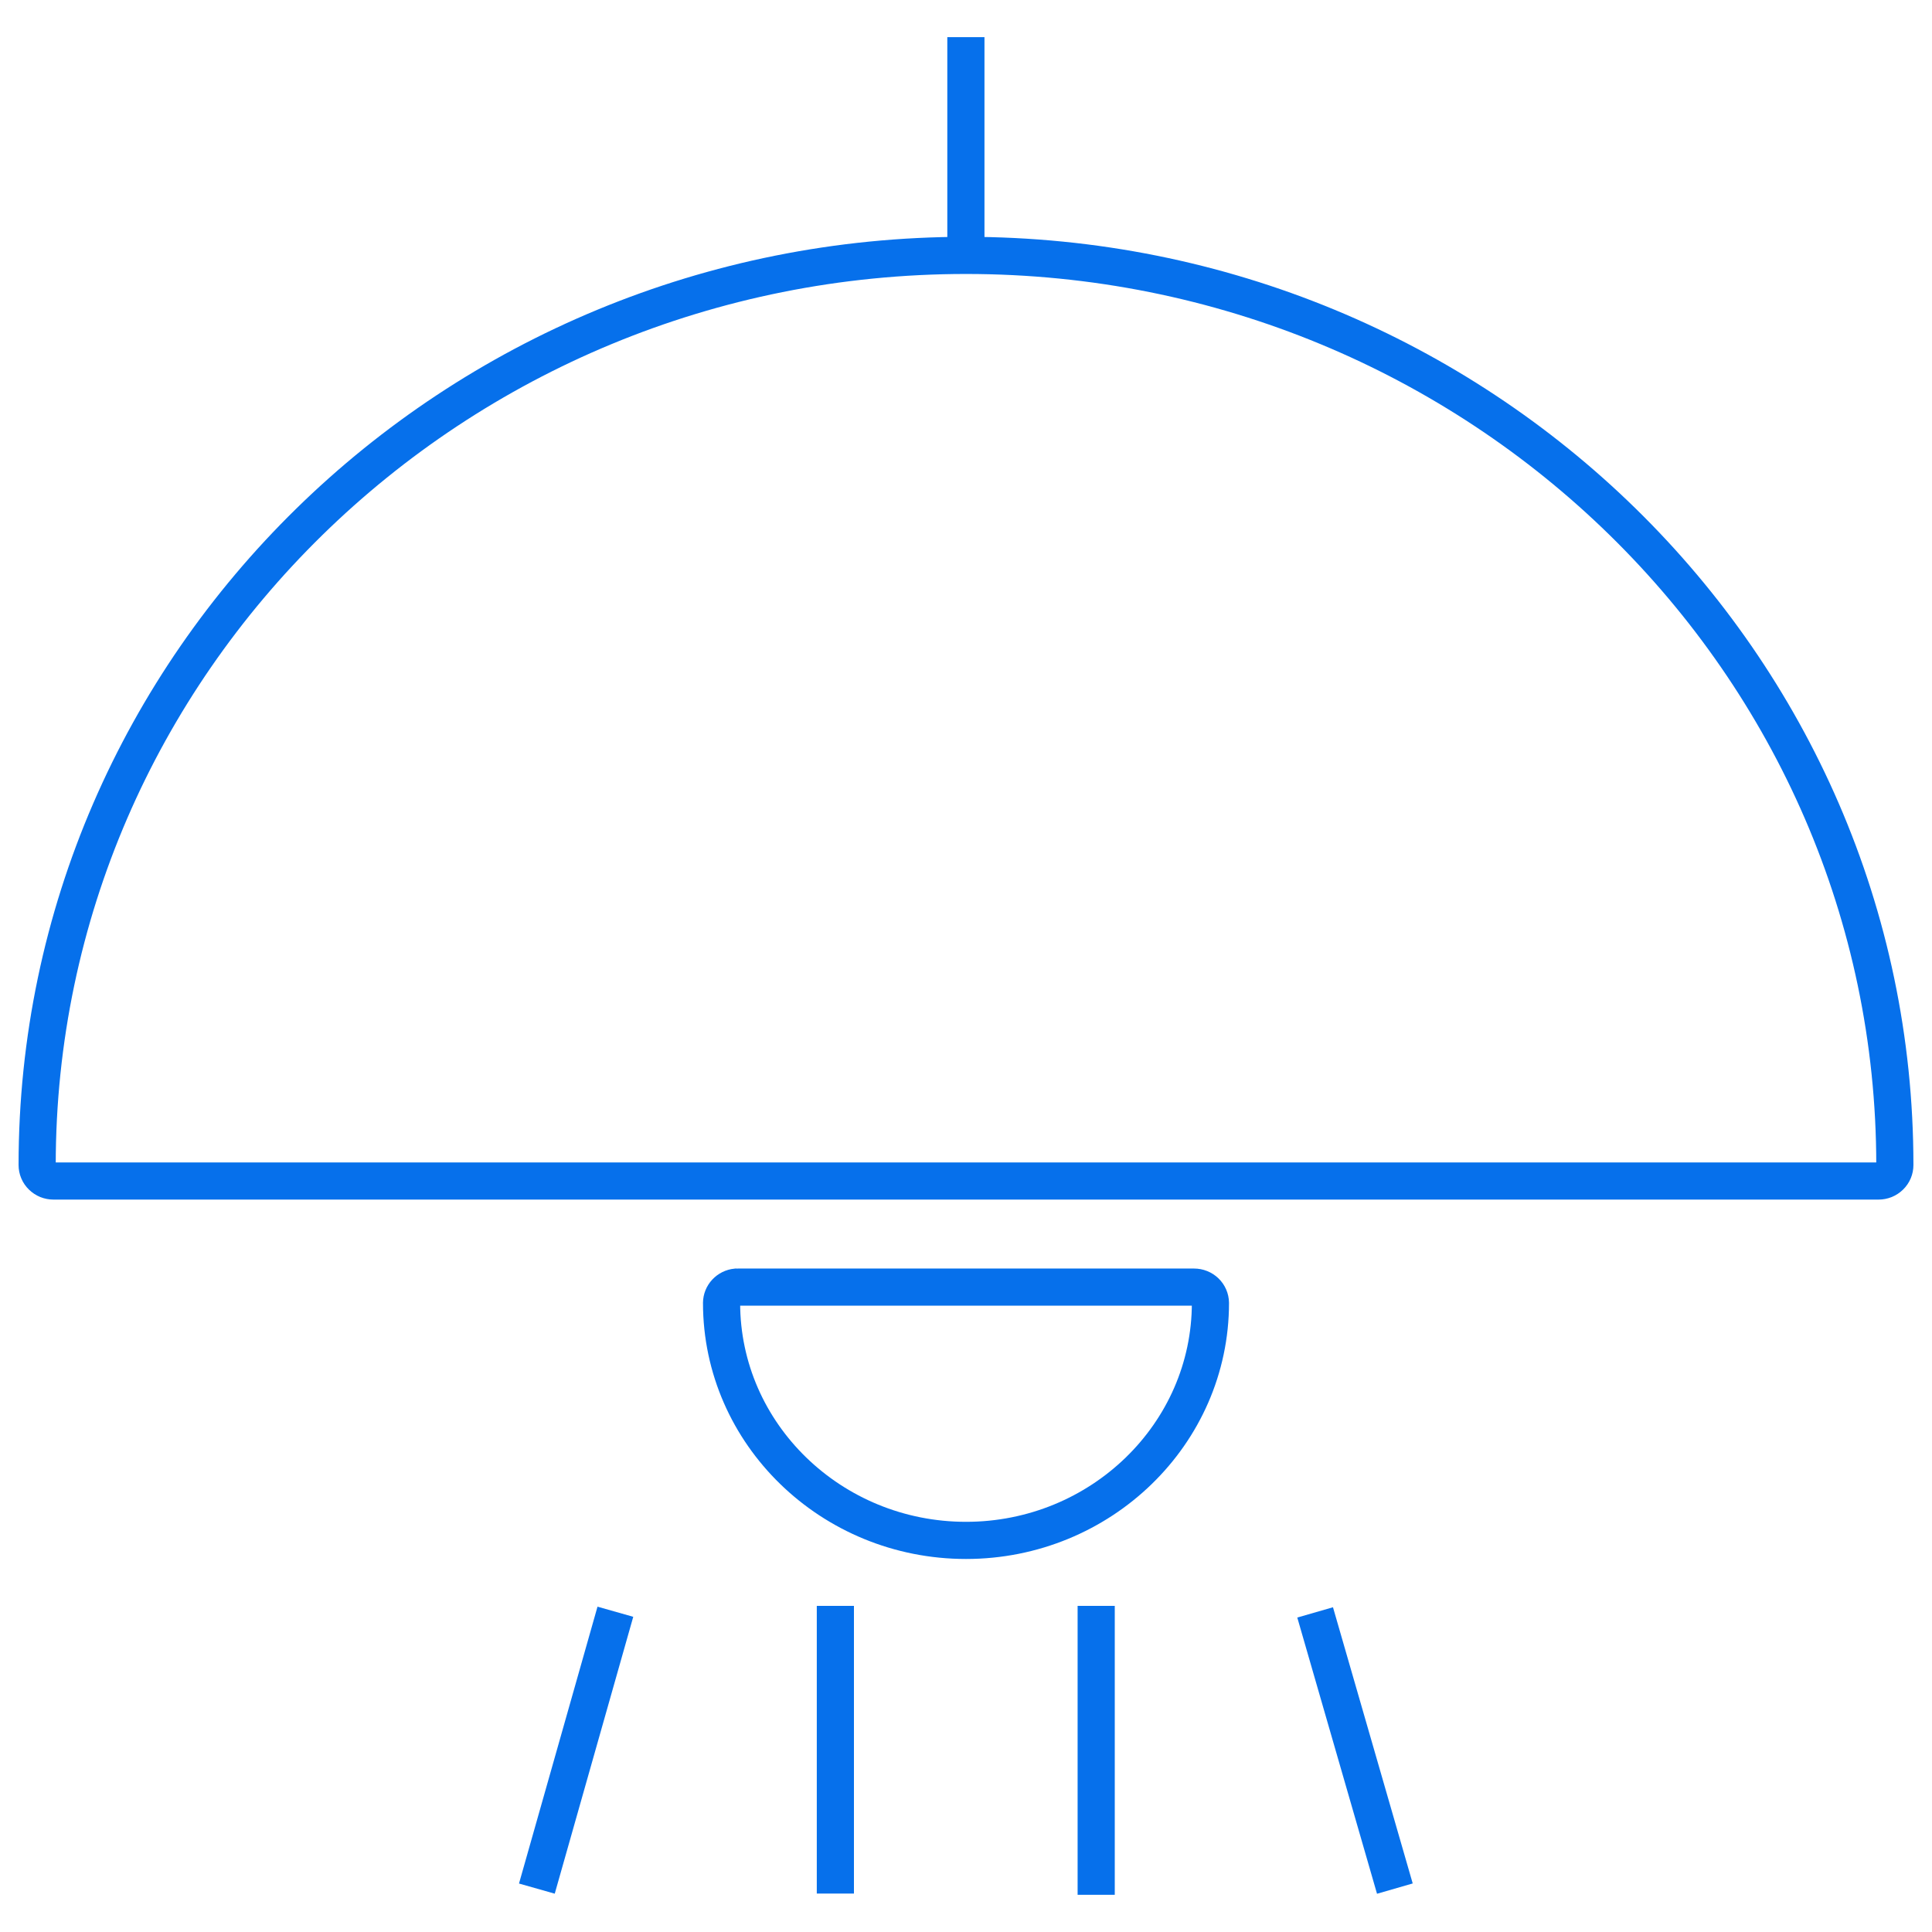 <svg width="52" height="52" viewBox="0 0 52 52" fill="none" xmlns="http://www.w3.org/2000/svg">
<path d="M26.434 6.874H25.997M25.56 6.874H25.997M35.397 43.398L37.543 50.832M29.504 43.223V50.999M22.484 43.223V50.965M14.45 50.832L16.563 43.38M25.997 6.874V1M26 6.874C12.198 6.874 1 17.84 1 31.356C1 31.413 1.011 31.469 1.033 31.521C1.055 31.574 1.088 31.621 1.129 31.661C1.17 31.701 1.218 31.733 1.272 31.755C1.325 31.776 1.382 31.787 1.44 31.787H50.56C50.618 31.787 50.675 31.776 50.728 31.755C50.782 31.733 50.83 31.701 50.871 31.661C50.912 31.621 50.945 31.574 50.967 31.521C50.989 31.469 51 31.413 51 31.356C51 17.84 39.802 6.874 26 6.874ZM19.818 34.643L19.816 34.643C19.709 34.654 19.609 34.703 19.536 34.782C19.463 34.86 19.422 34.962 19.421 35.068C19.421 38.595 22.374 41.46 26 41.46C29.626 41.46 32.579 38.595 32.579 35.068C32.577 34.955 32.53 34.846 32.448 34.767C32.365 34.687 32.254 34.643 32.138 34.643H19.862C19.847 34.642 19.832 34.642 19.818 34.643Z" stroke="#0670EB"/>
</svg>
